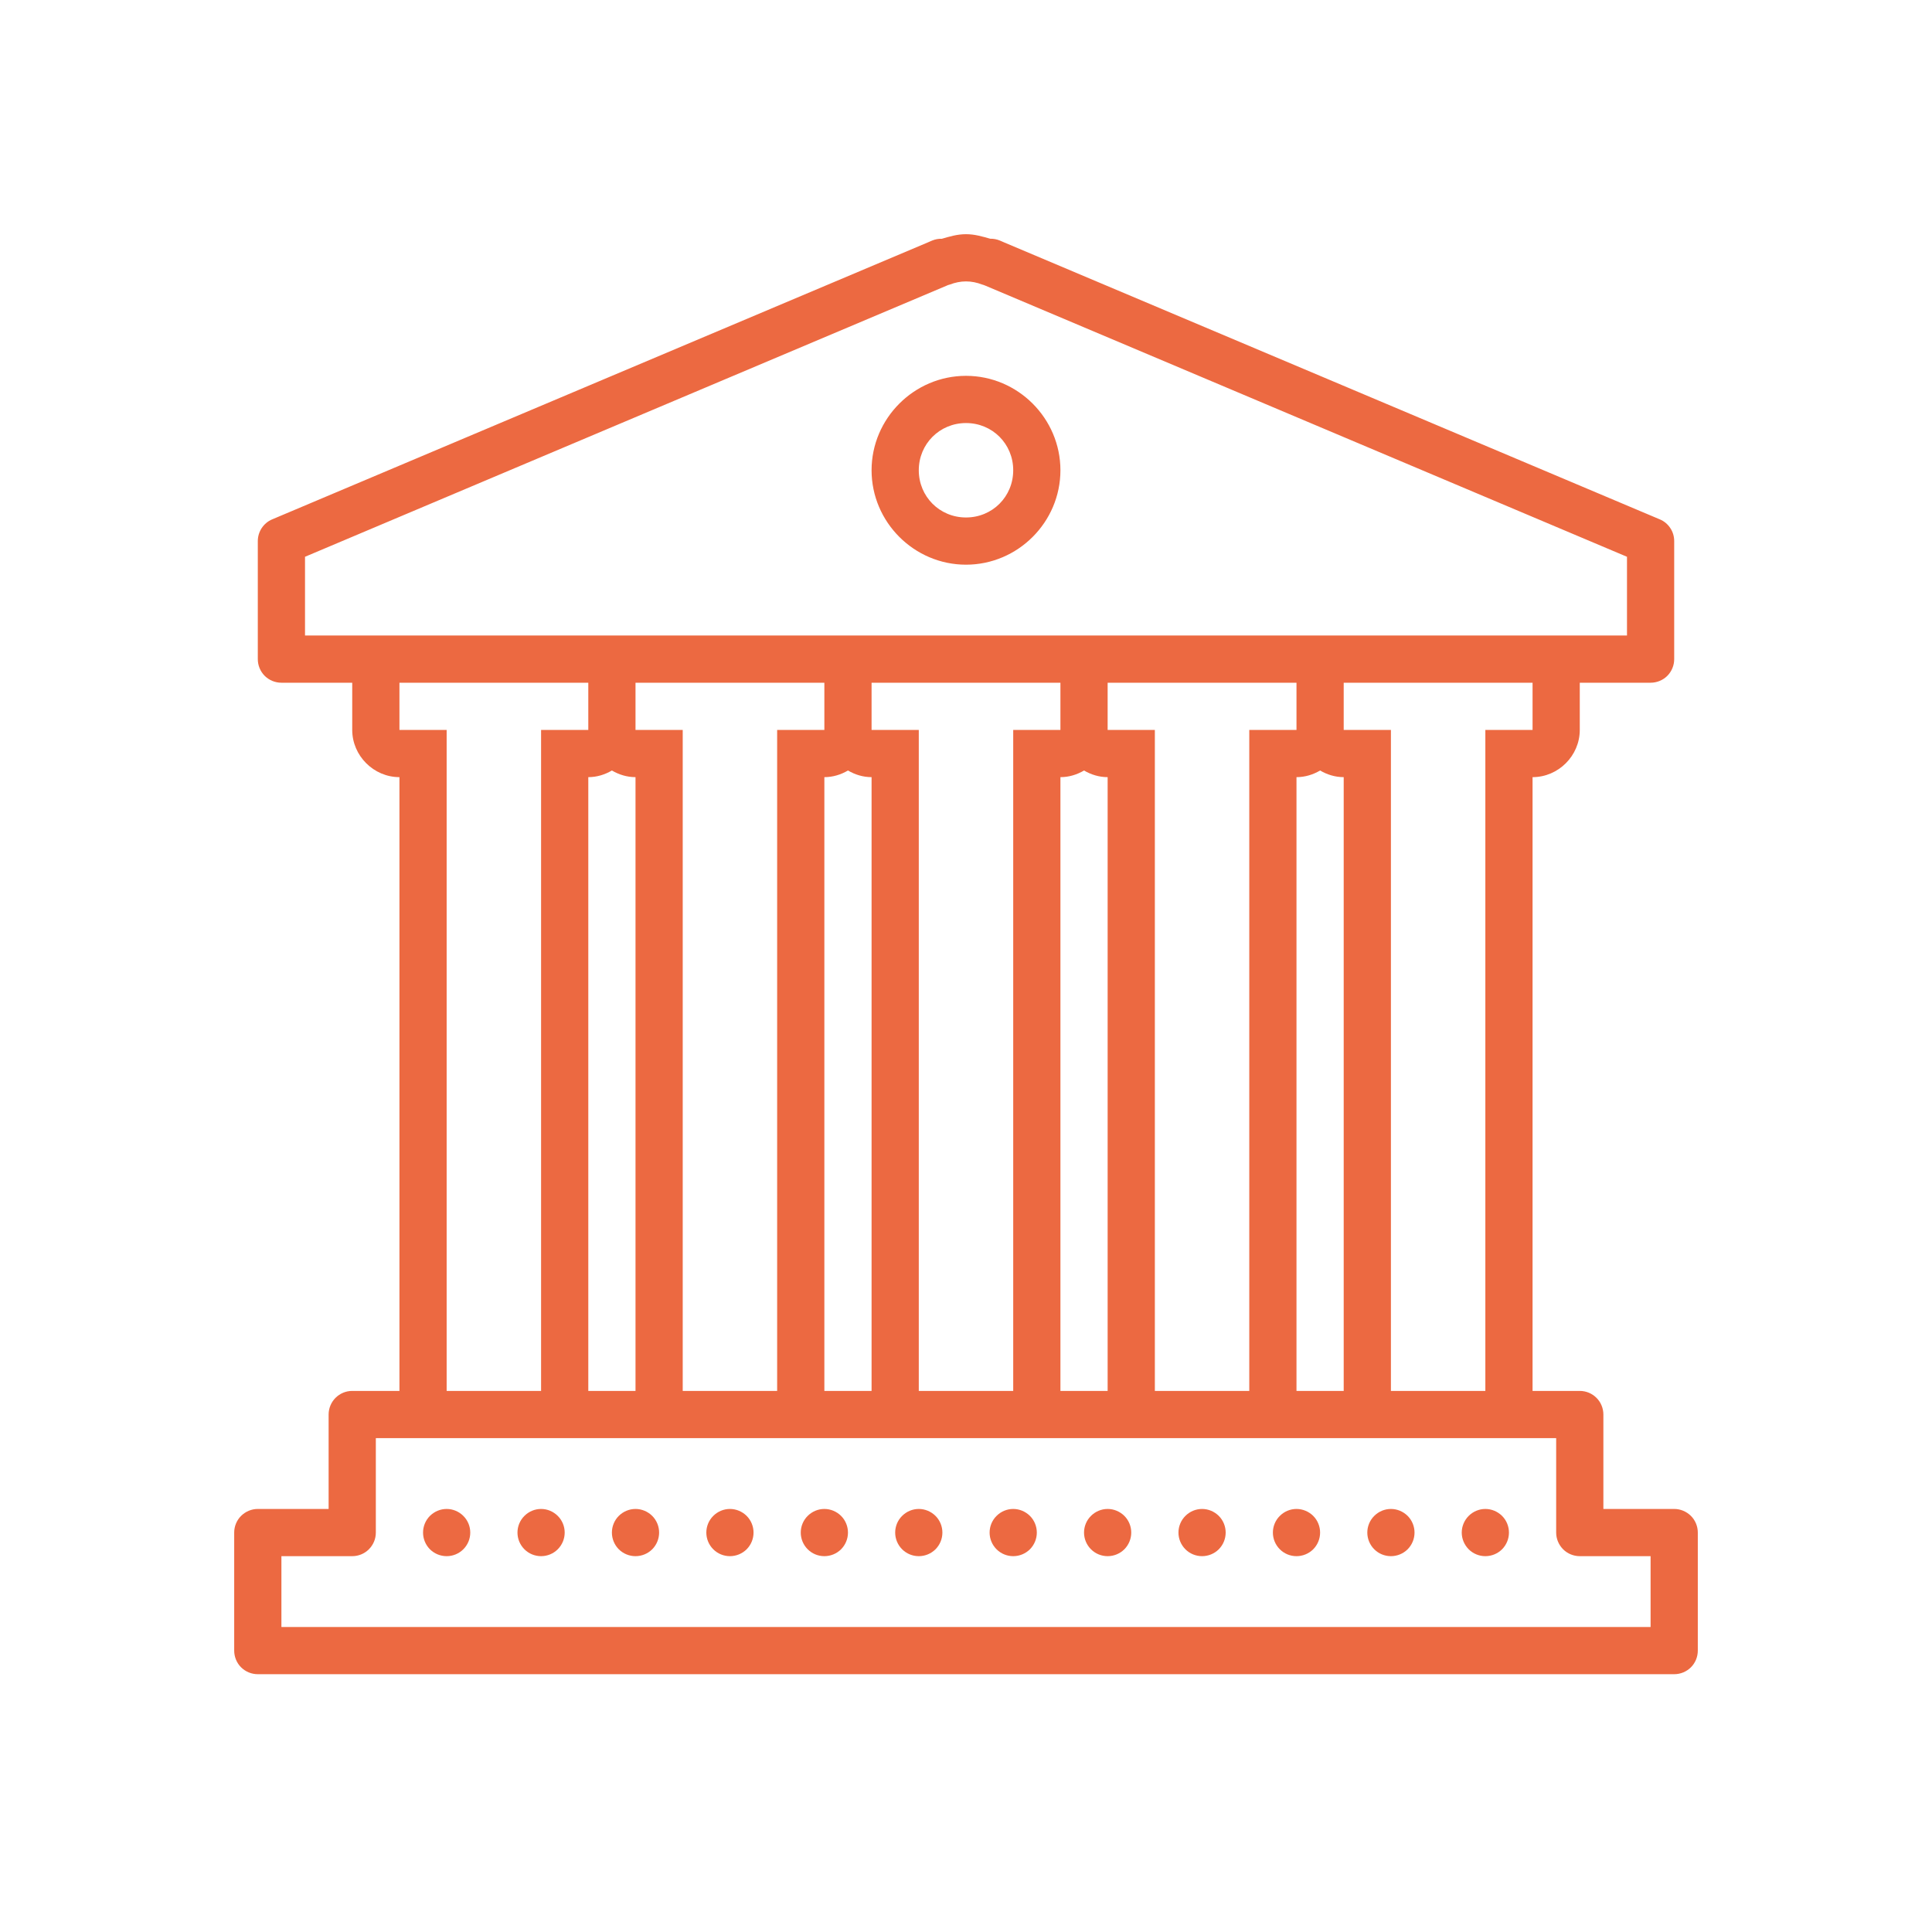 <svg width="32" height="32" viewBox="0 0 32 32" fill="none" xmlns="http://www.w3.org/2000/svg">
<path d="M16 3.879C15.854 3.879 15.727 3.918 15.599 3.955C15.545 3.953 15.491 3.963 15.44 3.984L15.414 3.995C15.396 4.002 15.377 4.01 15.361 4.018L4.509 8.602C4.438 8.631 4.378 8.682 4.335 8.746C4.293 8.81 4.27 8.885 4.27 8.962V10.917C4.27 11.021 4.311 11.12 4.384 11.194C4.458 11.267 4.557 11.308 4.661 11.308H5.834V12.09C5.834 12.517 6.189 12.872 6.616 12.872V23.038H5.834C5.73 23.038 5.631 23.079 5.557 23.153C5.484 23.226 5.443 23.326 5.443 23.429V24.993H4.27C4.166 24.993 4.067 25.035 3.993 25.108C3.92 25.181 3.879 25.281 3.879 25.384V27.339C3.879 27.443 3.92 27.543 3.993 27.616C4.067 27.689 4.166 27.73 4.27 27.73H27.73C27.834 27.73 27.933 27.689 28.007 27.616C28.08 27.543 28.121 27.443 28.121 27.339V25.384C28.121 25.281 28.08 25.181 28.007 25.108C27.933 25.035 27.834 24.993 27.73 24.993H26.557V23.429C26.557 23.326 26.516 23.226 26.443 23.153C26.369 23.079 26.27 23.038 26.166 23.038H25.384V12.872C25.812 12.872 26.166 12.517 26.166 12.09V11.308H27.339C27.443 11.308 27.543 11.267 27.616 11.194C27.689 11.12 27.73 11.021 27.73 10.917V8.962C27.73 8.885 27.708 8.81 27.665 8.746C27.623 8.682 27.562 8.631 27.491 8.602L16.639 4.018C16.614 4.007 16.597 3.999 16.586 3.995L16.56 3.984C16.51 3.963 16.456 3.953 16.401 3.954C16.273 3.918 16.146 3.879 16 3.879ZM16 4.661C16.091 4.661 16.18 4.679 16.271 4.714C16.279 4.716 16.287 4.719 16.295 4.721C16.303 4.724 16.312 4.728 16.314 4.729C16.317 4.73 16.321 4.732 16.325 4.733L26.948 9.222V10.526H18.346H16H14.436H13.654H5.834H5.052V9.222L15.676 4.733C15.679 4.732 15.683 4.73 15.686 4.729C15.692 4.726 15.697 4.724 15.701 4.722C15.711 4.72 15.72 4.717 15.729 4.714C15.821 4.679 15.909 4.661 16 4.661ZM16 6.225C15.141 6.225 14.436 6.93 14.436 7.789C14.436 8.648 15.141 9.353 16 9.353C16.859 9.353 17.564 8.648 17.564 7.789C17.564 6.93 16.859 6.225 16 6.225ZM16 7.007C16.437 7.007 16.782 7.352 16.782 7.789C16.782 8.226 16.437 8.571 16 8.571C15.564 8.571 15.218 8.226 15.218 7.789C15.218 7.352 15.564 7.007 16 7.007ZM6.616 11.308H9.744V12.09H8.962V23.038H7.398V12.09H6.616V11.308ZM10.526 11.308H13.654V12.09H12.872V23.038H11.308V12.09H10.526V11.308ZM14.436 11.308H16H17.564V12.09H16.782V23.038H15.218V12.09H14.436V11.308ZM18.346 11.308H21.474V12.09H20.692V23.038H19.128V12.09H18.346V11.308ZM22.256 11.308H25.384V12.09H24.602V23.038H23.038V12.09H22.256V11.308ZM10.135 12.762C10.251 12.83 10.384 12.872 10.526 12.872V23.038H9.744V12.872C9.886 12.872 10.019 12.83 10.135 12.762ZM14.045 12.762C14.161 12.83 14.294 12.872 14.436 12.872V23.038H13.654V12.872C13.796 12.872 13.929 12.83 14.045 12.762ZM17.955 12.762C18.071 12.83 18.204 12.872 18.346 12.872V23.038H17.564V12.872C17.707 12.872 17.839 12.83 17.955 12.762ZM21.865 12.762C21.981 12.83 22.114 12.872 22.256 12.872V23.038H21.474V12.872C21.617 12.872 21.749 12.83 21.865 12.762ZM6.225 23.82H6.616H9.744H10.526H13.654H25.775V25.384C25.775 25.488 25.817 25.587 25.89 25.661C25.963 25.734 26.063 25.775 26.166 25.775H27.339V26.948H4.661V25.775H5.834C5.938 25.775 6.037 25.734 6.11 25.661C6.184 25.587 6.225 25.488 6.225 25.384V23.82ZM7.398 24.993C7.294 24.993 7.195 25.035 7.121 25.108C7.048 25.181 7.007 25.281 7.007 25.384C7.007 25.488 7.048 25.587 7.121 25.661C7.195 25.734 7.294 25.775 7.398 25.775C7.502 25.775 7.601 25.734 7.674 25.661C7.748 25.587 7.789 25.488 7.789 25.384C7.789 25.281 7.748 25.181 7.674 25.108C7.601 25.035 7.502 24.993 7.398 24.993ZM8.962 24.993C8.858 24.993 8.759 25.035 8.686 25.108C8.612 25.181 8.571 25.281 8.571 25.384C8.571 25.488 8.612 25.587 8.686 25.661C8.759 25.734 8.858 25.775 8.962 25.775C9.066 25.775 9.165 25.734 9.238 25.661C9.312 25.587 9.353 25.488 9.353 25.384C9.353 25.281 9.312 25.181 9.238 25.108C9.165 25.035 9.066 24.993 8.962 24.993ZM10.526 24.993C10.422 24.993 10.323 25.035 10.249 25.108C10.176 25.181 10.135 25.281 10.135 25.384C10.135 25.488 10.176 25.587 10.249 25.661C10.323 25.734 10.422 25.775 10.526 25.775C10.63 25.775 10.729 25.734 10.803 25.661C10.876 25.587 10.917 25.488 10.917 25.384C10.917 25.281 10.876 25.181 10.803 25.108C10.729 25.035 10.63 24.993 10.526 24.993ZM12.09 24.993C11.986 24.993 11.887 25.035 11.814 25.108C11.74 25.181 11.699 25.281 11.699 25.384C11.699 25.488 11.74 25.587 11.814 25.661C11.887 25.734 11.986 25.775 12.09 25.775C12.194 25.775 12.293 25.734 12.367 25.661C12.44 25.587 12.481 25.488 12.481 25.384C12.481 25.281 12.44 25.181 12.367 25.108C12.293 25.035 12.194 24.993 12.09 24.993ZM13.654 24.993C13.55 24.993 13.451 25.035 13.378 25.108C13.304 25.181 13.263 25.281 13.263 25.384C13.263 25.488 13.304 25.587 13.378 25.661C13.451 25.734 13.55 25.775 13.654 25.775C13.758 25.775 13.857 25.734 13.931 25.661C14.004 25.587 14.045 25.488 14.045 25.384C14.045 25.281 14.004 25.181 13.931 25.108C13.857 25.035 13.758 24.993 13.654 24.993ZM15.218 24.993C15.114 24.993 15.015 25.035 14.942 25.108C14.868 25.181 14.827 25.281 14.827 25.384C14.827 25.488 14.868 25.587 14.942 25.661C15.015 25.734 15.114 25.775 15.218 25.775C15.322 25.775 15.421 25.734 15.495 25.661C15.568 25.587 15.609 25.488 15.609 25.384C15.609 25.281 15.568 25.181 15.495 25.108C15.421 25.035 15.322 24.993 15.218 24.993ZM16.782 24.993C16.678 24.993 16.579 25.035 16.506 25.108C16.432 25.181 16.391 25.281 16.391 25.384C16.391 25.488 16.432 25.587 16.506 25.661C16.579 25.734 16.678 25.775 16.782 25.775C16.886 25.775 16.985 25.734 17.059 25.661C17.132 25.587 17.173 25.488 17.173 25.384C17.173 25.281 17.132 25.181 17.059 25.108C16.985 25.035 16.886 24.993 16.782 24.993ZM18.346 24.993C18.242 24.993 18.143 25.035 18.07 25.108C17.996 25.181 17.955 25.281 17.955 25.384C17.955 25.488 17.996 25.587 18.07 25.661C18.143 25.734 18.242 25.775 18.346 25.775C18.45 25.775 18.549 25.734 18.623 25.661C18.696 25.587 18.737 25.488 18.737 25.384C18.737 25.281 18.696 25.181 18.623 25.108C18.549 25.035 18.45 24.993 18.346 24.993ZM19.91 24.993C19.806 24.993 19.707 25.035 19.634 25.108C19.56 25.181 19.519 25.281 19.519 25.384C19.519 25.488 19.56 25.587 19.634 25.661C19.707 25.734 19.806 25.775 19.91 25.775C20.014 25.775 20.113 25.734 20.187 25.661C20.26 25.587 20.301 25.488 20.301 25.384C20.301 25.281 20.26 25.181 20.187 25.108C20.113 25.035 20.014 24.993 19.91 24.993ZM21.474 24.993C21.37 24.993 21.271 25.035 21.198 25.108C21.124 25.181 21.083 25.281 21.083 25.384C21.083 25.488 21.124 25.587 21.198 25.661C21.271 25.734 21.37 25.775 21.474 25.775C21.578 25.775 21.677 25.734 21.751 25.661C21.824 25.587 21.865 25.488 21.865 25.384C21.865 25.281 21.824 25.181 21.751 25.108C21.677 25.035 21.578 24.993 21.474 24.993ZM23.038 24.993C22.934 24.993 22.835 25.035 22.762 25.108C22.688 25.181 22.647 25.281 22.647 25.384C22.647 25.488 22.688 25.587 22.762 25.661C22.835 25.734 22.934 25.775 23.038 25.775C23.142 25.775 23.241 25.734 23.315 25.661C23.388 25.587 23.429 25.488 23.429 25.384C23.429 25.281 23.388 25.181 23.315 25.108C23.241 25.035 23.142 24.993 23.038 24.993ZM24.602 24.993C24.499 24.993 24.399 25.035 24.326 25.108C24.253 25.181 24.211 25.281 24.211 25.384C24.211 25.488 24.253 25.587 24.326 25.661C24.399 25.734 24.499 25.775 24.602 25.775C24.706 25.775 24.805 25.734 24.879 25.661C24.952 25.587 24.993 25.488 24.993 25.384C24.993 25.281 24.952 25.181 24.879 25.108C24.805 25.035 24.706 24.993 24.602 24.993Z" fill="#EC6941"/>
</svg>
